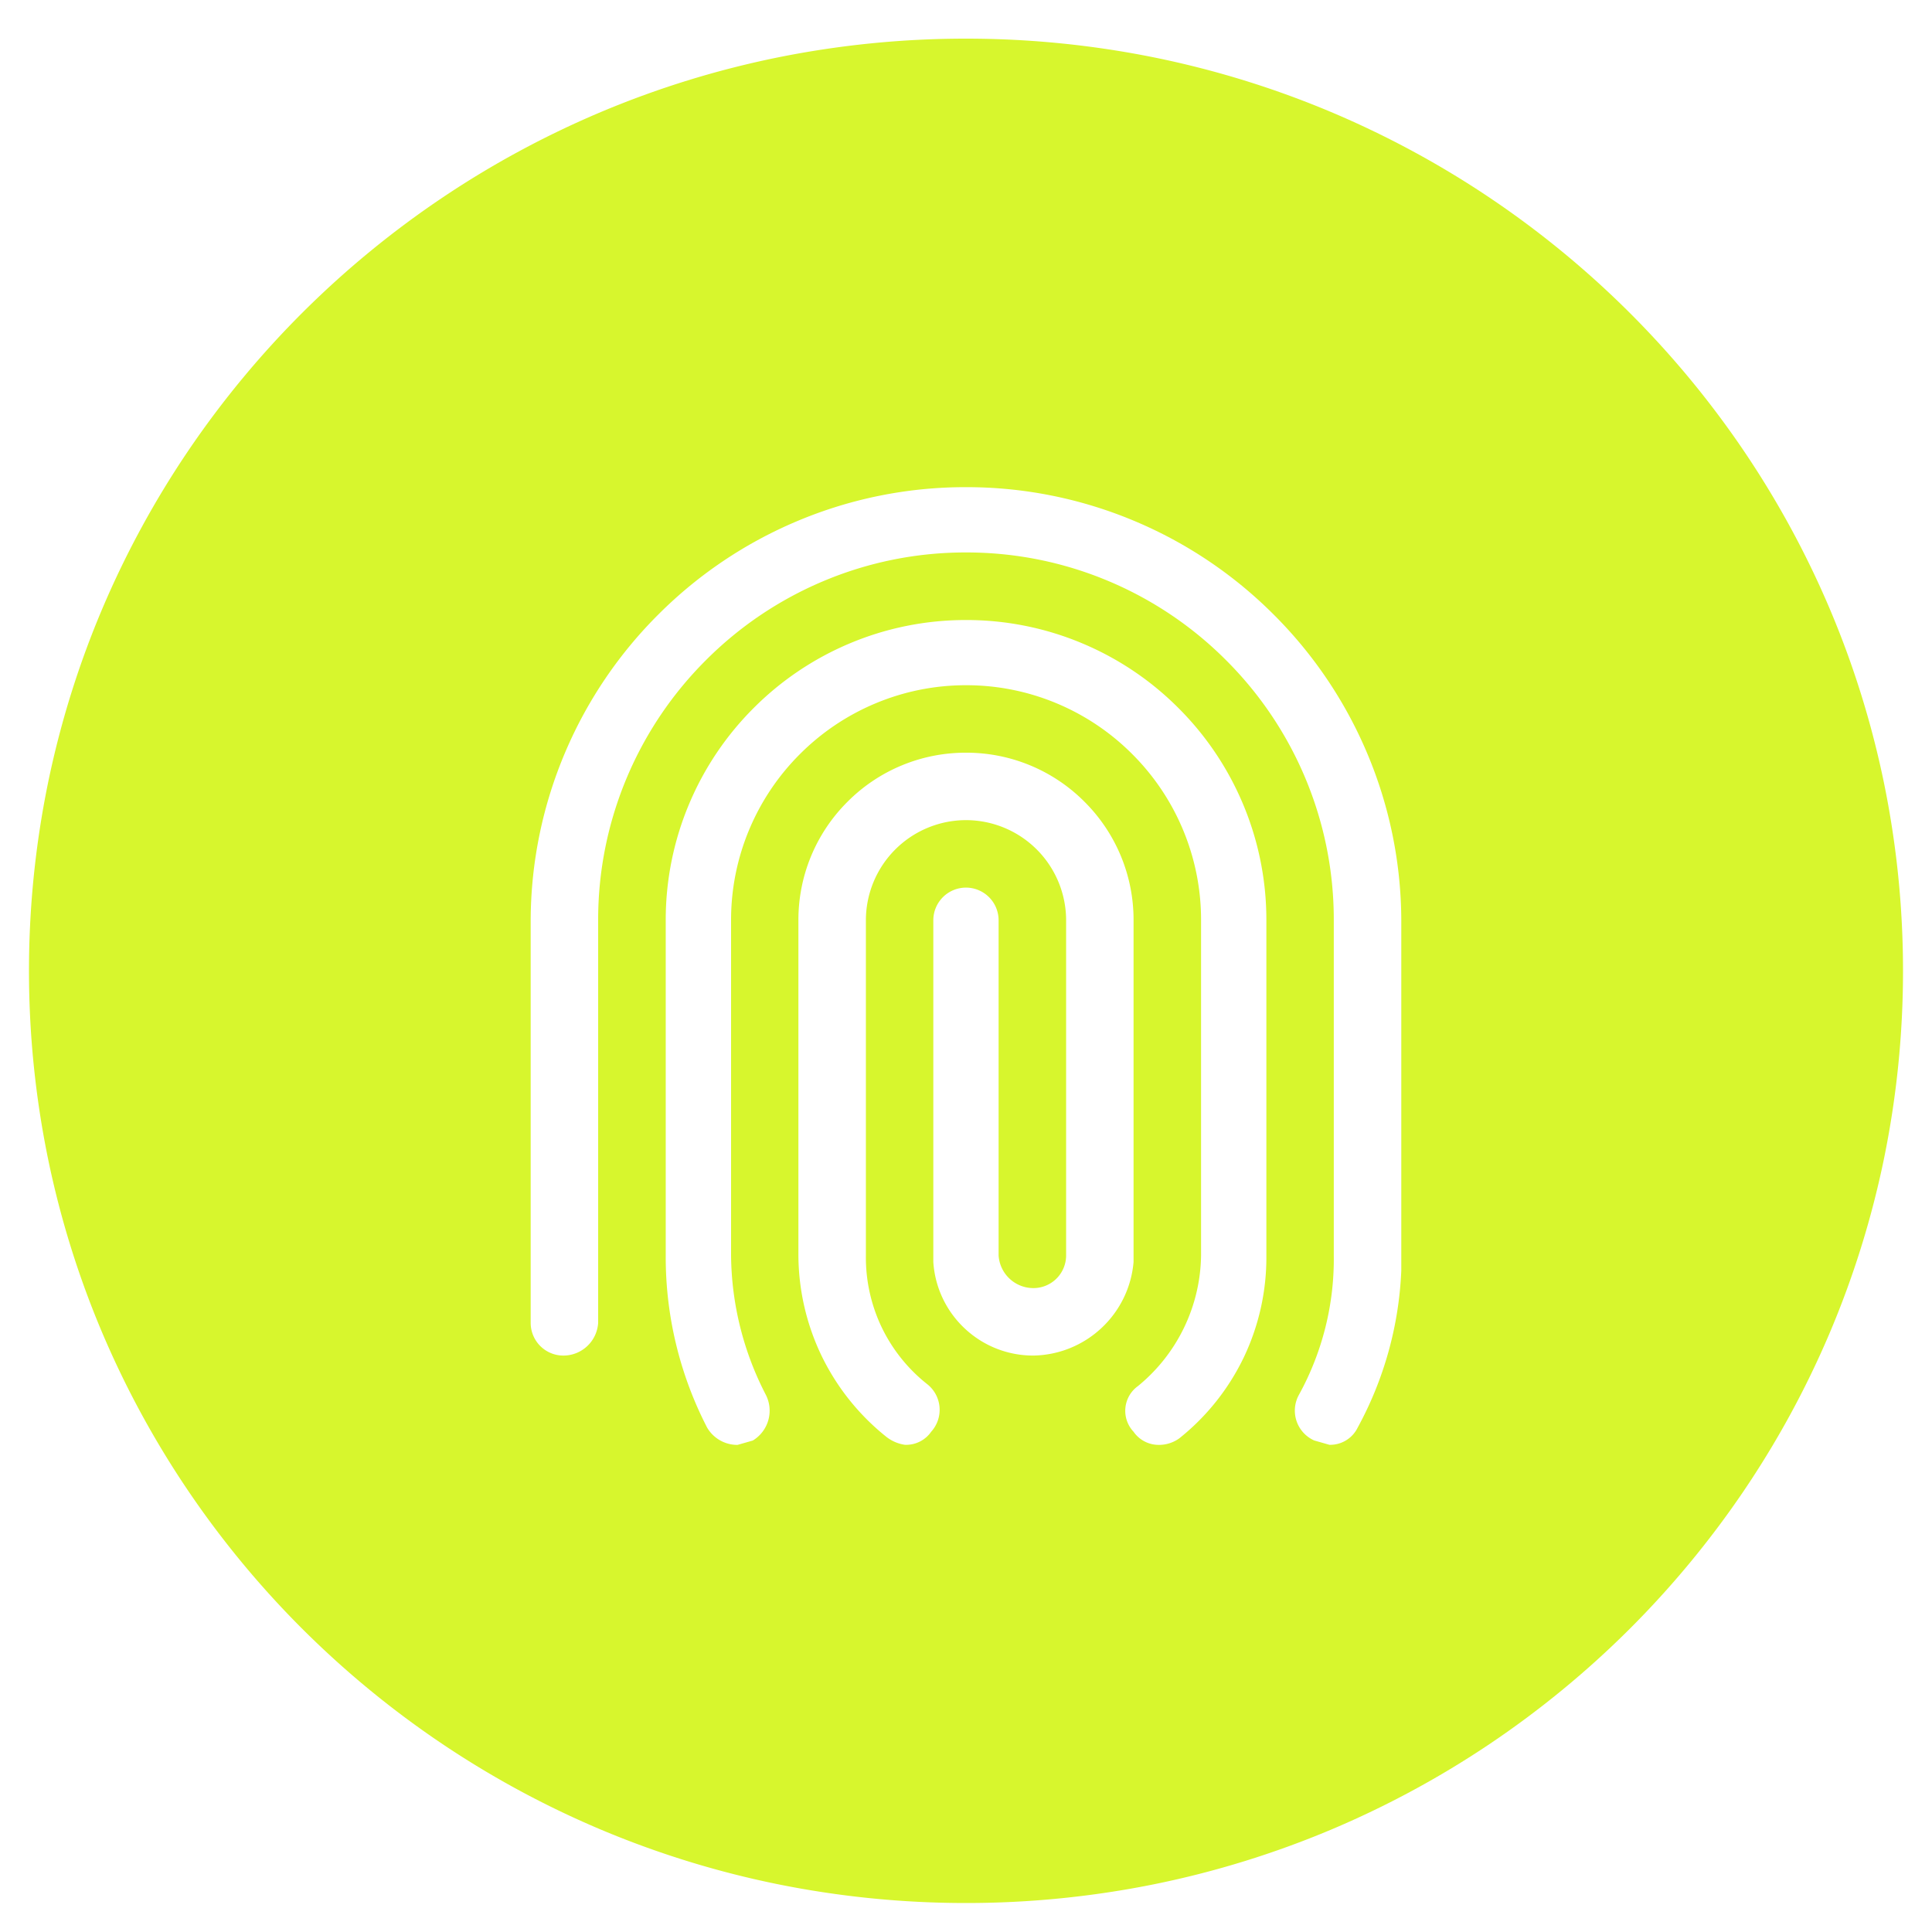<svg xmlns="http://www.w3.org/2000/svg" xmlns:xlink="http://www.w3.org/1999/xlink" width="200" height="200" viewBox="0 0 200 200">
  <defs>
    <clipPath id="clip-Patch">
      <rect width="200" height="200"/>
    </clipPath>
  </defs>
  <g id="Patch" clip-path="url(#clip-Patch)">
    <path id="Ausschluss_4" data-name="Ausschluss 4" d="M282-3168a98.22,98.22,0,0,1-19.549-1.96,96.861,96.861,0,0,1-18.208-5.623,97.165,97.165,0,0,1-16.477-8.9,97.589,97.589,0,0,1-14.356-11.783,97.3,97.3,0,0,1-11.844-14.282,96.343,96.343,0,0,1-8.943-16.392,95.663,95.663,0,0,1-5.652-18.114A96.733,96.733,0,0,1,185-3264.5a96.729,96.729,0,0,1,1.971-19.448,95.654,95.654,0,0,1,5.652-18.114,96.356,96.356,0,0,1,8.943-16.392,97.311,97.311,0,0,1,11.844-14.282,97.594,97.594,0,0,1,14.356-11.783,97.171,97.171,0,0,1,16.477-8.9,96.857,96.857,0,0,1,18.208-5.623A98.22,98.22,0,0,1,282-3361a98.221,98.221,0,0,1,19.549,1.96,96.861,96.861,0,0,1,18.208,5.623,97.172,97.172,0,0,1,16.477,8.9,97.6,97.6,0,0,1,14.356,11.783,97.3,97.3,0,0,1,11.845,14.282,96.358,96.358,0,0,1,8.943,16.392,95.647,95.647,0,0,1,5.652,18.114A96.726,96.726,0,0,1,379-3264.5a96.732,96.732,0,0,1-1.971,19.448,95.658,95.658,0,0,1-5.652,18.114,96.355,96.355,0,0,1-8.943,16.392,97.318,97.318,0,0,1-11.845,14.282,97.593,97.593,0,0,1-14.356,11.783,97.165,97.165,0,0,1-16.477,8.9,96.866,96.866,0,0,1-18.208,5.623A98.221,98.221,0,0,1,282-3168Zm0-126.066a24.181,24.181,0,0,1,9.472,1.912,24.253,24.253,0,0,1,7.735,5.215,24.253,24.253,0,0,1,5.215,7.735,24.182,24.182,0,0,1,1.912,9.472v34.7a17.764,17.764,0,0,1-6.534,13.518,3.154,3.154,0,0,0-1.3,2.264,3.157,3.157,0,0,0,.85,2.469,3.154,3.154,0,0,0,2.589,1.354l.109,0a3.592,3.592,0,0,0,2.033-.677,24.013,24.013,0,0,0,6.694-8.421,24.015,24.015,0,0,0,2.319-10.5v-34.7a30.9,30.9,0,0,0-2.443-12.1,30.983,30.983,0,0,0-6.663-9.883,30.985,30.985,0,0,0-9.883-6.663,30.9,30.9,0,0,0-12.1-2.443,30.9,30.9,0,0,0-12.1,2.443,30.985,30.985,0,0,0-9.883,6.663,30.986,30.986,0,0,0-6.663,9.883,30.9,30.9,0,0,0-2.443,12.1v34.7a38.448,38.448,0,0,0,4.28,17.8,3.616,3.616,0,0,0,3.122,1.8h.033l1.577-.451a3.614,3.614,0,0,0,1.352-4.731,31.913,31.913,0,0,1-3.6-14.42v-34.7a24.181,24.181,0,0,1,1.912-9.472,24.252,24.252,0,0,1,5.215-7.735,24.257,24.257,0,0,1,7.735-5.215A24.182,24.182,0,0,1,282-3294.066Zm0,6.985A17.237,17.237,0,0,0,269.733-3282a17.234,17.234,0,0,0-5.082,12.267v34.7a24.259,24.259,0,0,0,2.391,10.37,24.262,24.262,0,0,0,6.622,8.331,4.051,4.051,0,0,0,2.028.9l.113,0a3.155,3.155,0,0,0,2.59-1.354,3.385,3.385,0,0,0,.863-2.577,3.387,3.387,0,0,0-1.313-2.38,16.763,16.763,0,0,1-4.7-5.913,16.763,16.763,0,0,1-1.608-7.38v-34.7A10.376,10.376,0,0,1,282-3280.1a10.376,10.376,0,0,1,10.364,10.365v34.7a3.383,3.383,0,0,1-3.38,3.378h-.009a3.609,3.609,0,0,1-3.6-3.378v-34.7a3.383,3.383,0,0,0-3.379-3.38,3.383,3.383,0,0,0-3.379,3.38v35.374a10.329,10.329,0,0,0,3.257,6.888,10.327,10.327,0,0,0,7.084,2.8h.023a10.572,10.572,0,0,0,7.045-2.852,10.57,10.57,0,0,0,3.32-6.836v-35.374A17.235,17.235,0,0,0,294.268-3282,17.235,17.235,0,0,0,282-3287.081Zm37.63,71.648h.074a3.17,3.17,0,0,0,2.851-1.8,37.212,37.212,0,0,0,3.184-7.853,37.213,37.213,0,0,0,1.322-8.37v-36.274a44.783,44.783,0,0,0-3.606-17.468,44.915,44.915,0,0,0-9.672-14.25,44.914,44.914,0,0,0-14.3-9.6A44.787,44.787,0,0,0,282-3314.569a44.783,44.783,0,0,0-17.486,3.519,44.912,44.912,0,0,0-14.3,9.6,44.912,44.912,0,0,0-9.672,14.25,44.781,44.781,0,0,0-3.606,17.468v41.68a3.385,3.385,0,0,0,3.38,3.381h.005a3.612,3.612,0,0,0,3.6-3.381v-41.681a37.841,37.841,0,0,1,2.992-14.822,37.95,37.95,0,0,1,8.16-12.1,37.954,37.954,0,0,1,12.1-8.16A37.84,37.84,0,0,1,282-3307.81a37.839,37.839,0,0,1,14.821,2.992,37.953,37.953,0,0,1,12.1,8.16,37.95,37.95,0,0,1,8.16,12.1,37.841,37.841,0,0,1,2.992,14.822v34.7a29.118,29.118,0,0,1-3.605,14.42,3.385,3.385,0,0,0-.254,2.712,3.391,3.391,0,0,0,1.831,2.02l1.578.451Z" transform="translate(-182 3365)" fill="#d7f62d"/>
  </g>
</svg>
